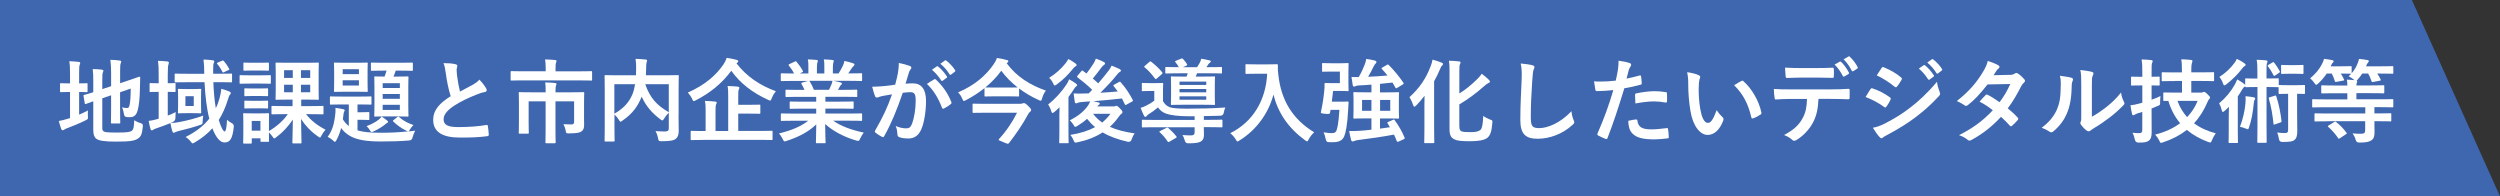 <?xml version="1.0" encoding="UTF-8"?><svg id="Layer_2" xmlns="http://www.w3.org/2000/svg" viewBox="0 0 680 53.42"><rect x="0" y="0" width="680" height="53.42" fill="#333333" stroke="none"/><defs><style>.cls-1{fill:#fff;}.cls-2{fill:#3f67af;}</style></defs><g id="_レイヤー_1"><g><polygon class="cls-2" points="680 53.42 0 53.42 0 0 656.03 0 680 53.42"/><g><path class="cls-1" d="m21.51,31.19c.8-.32,1.57-.7,2.42-1.15-.05.45-.05,1.02-.02,1.55.05.82.05.8-.65,1.15-1.55.77-3.32,1.5-4.97,2.12-.42.17-.72.3-.82.4-.1.1-.27.17-.42.17s-.27-.07-.38-.3c-.25-.65-.45-1.37-.67-2.22.8-.15,1.57-.32,2.47-.62l.58-.17v-7.1h-.2c-1.62,0-2.12.05-2.27.05-.25,0-.25-.03-.25-.27v-1.9c0-.25,0-.27.25-.27.15,0,.65.05,2.27.05h.2v-2.35c0-1.65-.03-2.67-.2-3.67.97.03,1.75.07,2.57.18.25.02.4.15.4.3,0,.18-.07.3-.15.5-.12.3-.15.92-.15,2.37v2.67c1.42,0,1.9-.05,2.05-.05.23,0,.25.02.25.27v1.9c0,.25-.02.27-.25.27-.15,0-.62-.05-2.05-.05v6.17Zm6.3,3.47c0,.65.12.95.48,1.12.35.2,1.12.27,3.6.27,2.7,0,3.52-.12,4.02-.52.4-.35.52-.85.6-2.82.5.3,1.07.6,1.8.8q.62.18.55.82c-.22,2.17-.52,2.85-1.35,3.37-.85.57-2.05.82-5.92.82-3.4,0-4.65-.3-5.27-.7-.6-.37-.95-1.12-.95-2.47v-7.8c-1.27.45-1.8.67-2,.72-.25.07-.27.05-.32-.2l-.33-1.95c-.05-.25-.02-.25.2-.32.2-.05.85-.2,2.45-.72v-2.75c.02-1.37-.02-2.55-.15-3.55.85.02,1.65.07,2.4.15.35.05.5.15.5.27,0,.2-.05.3-.15.52-.12.25-.15.8-.15,2.37v2.15l2.4-.8v-3.62c0-1.5-.05-2.27-.2-3.55.95.02,1.72.07,2.55.2.25.03.4.12.4.27,0,.18-.08.3-.15.5-.12.3-.15.92-.15,2.25v3.15l1.92-.65c2.35-.77,3.1-1.1,3.27-1.12.17-.02.27.05.27.25l-.08,3.2c-.05,2.52-.25,4.37-.6,5.65-.38,1.45-1.07,1.9-2.15,1.9-.3,0-.6,0-.92-.05q-.55-.05-.67-.82c-.08-.57-.27-1.3-.52-1.8.52.12.97.18,1.32.18.42,0,.6-.12.75-.92.18-.95.27-1.92.3-4.37l-2.9,1v4.35c0,2.5.05,3.72.05,3.87,0,.25-.02.27-.27.27h-2c-.25,0-.27-.03-.27-.27,0-.18.05-1.37.05-3.87v-3.52l-2.4.82v7.92Z"/><path class="cls-1" d="m45.63,31.44c.73-.27,1.45-.57,2.17-.95-.05.45-.08.97-.08,1.55q0,.82-.72,1.15c-.2.1-.4.2-.6.27,1-.03,1.7-.12,2.57-.3,1.82-.37,4.02-.87,6.32-1.72-.08.5-.15,1-.17,1.5,0,.82,0,.85-.75,1.07-1.77.62-3.8,1.15-5.7,1.6-.45.15-.75.22-.9.3-.2.1-.35.2-.52.2-.15,0-.27-.1-.37-.38-.2-.65-.38-1.37-.52-2.25-1.22.52-2.6,1-3.9,1.45-.42.15-.62.25-.75.35-.12.1-.27.18-.42.18-.12,0-.25-.07-.33-.32-.2-.65-.38-1.4-.52-2.25.8-.1,1.4-.22,2.17-.45l.55-.15v-7.3h-.05c-1.55,0-2.02.05-2.17.05-.23,0-.25-.02-.25-.27v-1.87c0-.27.02-.3.25-.3.17,0,.65.05,2.22.05v-2.3c0-1.77-.02-2.55-.18-3.8.92.02,1.7.07,2.57.17.22.03.38.15.38.28,0,.2-.05.32-.1.52-.12.3-.2.92-.2,2.77v2.35c1.27,0,1.7-.05,1.85-.05.25,0,.27.02.27.3v1.87c0,.25-.02.27-.27.27-.15,0-.57-.02-1.85-.05v6.45Zm12.4-9.07c.1,2.7.33,5.1.67,7.05.43-.85.75-1.75,1.02-2.72.2-.72.42-1.77.48-2.55.75.2,1.52.47,2.15.72.3.15.42.22.42.45,0,.17-.1.3-.25.47-.2.2-.27.52-.55,1.35-.67,2.15-1.47,3.92-2.47,5.5.7,2.3,1.32,3.12,1.55,3.12.4,0,.6-1.07.7-3.2.35.38.88.7,1.27.92q.65.32.57,1.02c-.35,3.35-1.07,4.25-2.55,4.25-1.02,0-2.22-1.07-3.27-3.85-1.27,1.42-2.82,2.65-4.72,3.8-.32.18-.5.3-.65.3s-.27-.15-.52-.47c-.42-.55-.92-1-1.42-1.27,2.8-1.37,4.92-3.02,6.47-5-.7-2.65-1.12-6.22-1.3-9.9h-4.45c-2.42,0-3.25.05-3.4.05-.25,0-.27-.02-.27-.3v-1.82c0-.25.03-.27.27-.27.15,0,.98.05,3.4.05h4.37v-.3c-.02-1.67-.05-2.37-.2-3.57.88.02,1.62.07,2.52.2.27.02.4.15.4.27,0,.17-.05.32-.12.5-.12.25-.17.52-.17,1.72v1.17h1.42c2.45,0,3.3-.05,3.45-.05.25,0,.27.02.27.27v1.82c0,.27-.03.3-.27.3-.15,0-1-.05-3.45-.05h-1.38Zm-5.5,1.85c1.35,0,1.75-.05,1.9-.05.27,0,.3.03.3.27,0,.15-.05.65-.05,1.92v2.25c0,1.3.05,1.8.05,1.95,0,.25-.03.27-.3.27-.15,0-.55-.05-1.9-.05h-1.95c-1.35,0-1.75.05-1.92.05-.25,0-.27-.02-.27-.27,0-.17.05-.65.05-1.95v-2.25c0-1.27-.05-1.77-.05-1.92,0-.25.02-.27.27-.27.17,0,.57.05,1.92.05h1.95Zm.17,1.95h-2.27v2.67h2.27v-2.67Zm7.72-9.65c.3-.1.3-.08.48.12.55.62,1.07,1.4,1.42,2.05.12.23.07.3-.27.42l-1.08.5c-.35.18-.37.15-.5-.12-.38-.75-.82-1.45-1.38-2.1-.17-.2-.12-.28.2-.4l1.12-.47Z"/><path class="cls-1" d="m70.73,20.49c1.92,0,2.52-.05,2.67-.05.25,0,.27.03.27.27v1.77c0,.27-.02.3-.27.3-.15,0-.75-.05-2.67-.05h-2.62c-1.92,0-2.52.05-2.67.05-.25,0-.27-.03-.27-.3v-1.77c0-.25.02-.27.27-.27.15,0,.75.05,2.67.05h2.62Zm9.07,18.52c-.25,0-.27-.02-.27-.27,0-.47.1-3.17.12-6.22-1.15,1.77-2.77,3.52-4.5,4.8-.27.22-.42.32-.55.32-.15,0-.25-.15-.5-.52-.3-.4-.65-.82-.95-1.12,0,1.65.02,2.17.02,2.3,0,.25-.02.27-.25.27h-1.8c-.25,0-.27-.02-.27-.27v-.67h-2.37v1.15c0,.25-.02.27-.27.27h-1.77c-.28,0-.3-.02-.3-.27,0-.17.05-.75.05-3.77v-1.6c0-1.57-.05-2.17-.05-2.35,0-.25.02-.27.3-.27.15,0,.67.05,2.27.05h1.92c1.6,0,2.12-.05,2.3-.05.23,0,.25.03.25.27,0,.15-.02.75-.02,1.92v2.67c2.1-1.25,3.85-2.77,5.12-4.6h-.82c-2.37,0-3.2.05-3.35.05-.25,0-.27-.02-.27-.27v-1.75c0-.25.02-.27.27-.27.15,0,.97.05,3.35.05h2.12v-1.77h-1.25c-2.2,0-2.92.05-3.1.05-.25,0-.28-.02-.28-.27,0-.15.05-.85.05-2.5v-4.55c0-1.65-.05-2.35-.05-2.5,0-.27.03-.3.28-.3.17,0,.9.05,3.1.05h5c2.2,0,2.95-.05,3.12-.05.25,0,.27.02.27.3,0,.15-.05.85-.05,2.5v4.55c0,1.65.05,2.37.05,2.5,0,.25-.02.27-.27.27-.18,0-.92-.05-3.12-.05h-1.4v1.77h2.42c2.4,0,3.22-.05,3.37-.05.25,0,.27.02.27.27v1.75c0,.25-.02.27-.27.27-.15,0-.97-.05-3.37-.05h-1.1c1.2,1.55,2.92,3.02,5.3,4.22-.42.45-.8,1.02-1.12,1.62-.2.38-.27.52-.42.52-.1,0-.25-.12-.55-.32-1.9-1.32-3.42-2.92-4.57-4.72.03,3.12.12,5.87.12,6.37,0,.25-.02.27-.27.27h-1.92Zm-9.2-21.94c1.6,0,2.1-.05,2.25-.05.27,0,.3.02.3.27v1.67c0,.25-.02.27-.3.27-.15,0-.65-.05-2.25-.05h-1.85c-1.62,0-2.12.05-2.27.05-.25,0-.27-.02-.27-.27v-1.67c0-.25.02-.27.27-.27.15,0,.65.05,2.27.05h1.85Zm-.08,7c1.5,0,1.95-.05,2.1-.05.27,0,.3.02.3.27v1.6c0,.25-.02.27-.3.27-.15,0-.6-.05-2.1-.05h-1.67c-1.52,0-1.97.05-2.12.05-.25,0-.27-.02-.27-.27v-1.6c0-.25.02-.27.27-.27.15,0,.6.05,2.12.05h1.67Zm0,3.35c1.5,0,1.95-.05,2.1-.05.27,0,.3.03.3.27v1.6c0,.25-.02.27-.3.27-.15,0-.6-.05-2.1-.05h-1.67c-1.52,0-1.97.05-2.12.05-.25,0-.27-.02-.27-.27v-1.6c0-.25.02-.27.27-.27.15,0,.6.05,2.12.05h1.67Zm-2.05,5.47v2.65h2.37v-2.65h-2.37Zm11.17-11.7v-2.1h-2.37v2.1h2.37Zm0,3.9v-2.05h-2.37v2.05h2.37Zm2.22-6v2.1h2.52v-2.1h-2.52Zm2.52,3.95h-2.52v2.05h2.52v-2.05Z"/><path class="cls-1" d="m108.01,31.89c.15-.12.22-.17.32-.17.08,0,.12.05.23.12,1.15,1.05,2.55,1.72,3.9,2.17-.3.27-.6.65-.88,1.1-.3.52-.35.57-.5.65.57-.05,1.22-.12,1.85-.22-.3.57-.52,1.12-.7,1.8q-.15.82-.95.87c-2.55.22-4.97.27-7.75.27-3.87,0-6.57-.45-8.42-1.55-1.1-.67-1.72-1.3-2.32-2.12-.3,1.15-.7,2.27-1.27,3.3-.2.32-.3.47-.42.47s-.25-.1-.5-.35c-.48-.45-1.07-.8-1.47-1.02,1.27-1.65,1.82-3.62,2.1-6.47.02-.4.05-.87.02-1.4.67.07,1.4.22,2.07.35.3.05.43.15.43.27,0,.18-.05.27-.15.45-.07.15-.12.3-.17.7l-.17,1.35c.47.72.95,1.32,1.62,1.82v-5.87h-1.87c-2.15,0-2.87.05-3.02.05-.22,0-.25-.03-.25-.27v-1.7c0-.25.03-.27.25-.27.15,0,.88.05,3.02.05h4.75c2.15,0,2.87-.05,3.02-.05.25,0,.27.02.27.27v1.7c0,.25-.02.27-.27.27-.15,0-.87-.05-3.02-.05h-.52v2.12h1.1c1.35,0,1.7-.05,1.85-.05.25,0,.27.03.27.27v1.62c0,.25-.02.27-.27.27-.15,0-.5-.05-1.85-.05h-1.1v2.87c1.47.45,3.42.65,6.25.65,2.57,0,5.02-.1,7.55-.38-.17-.02-.3-.07-.57-.2-1.38-.67-2.47-1.5-3.47-2.45-.2-.2-.15-.27.1-.47l.95-.75Zm-10.9-14.82c1.87,0,2.52-.05,2.67-.05.23,0,.25.02.25.27,0,.15-.05.75-.05,2.17v3.07c0,1.45.05,2.05.05,2.2,0,.25-.02.27-.25.27-.15,0-.8-.05-2.67-.05h-3.3c-1.87,0-2.52.05-2.7.05-.25,0-.27-.02-.27-.27,0-.18.05-.75.05-2.2v-3.07c0-1.42-.05-2.02-.05-2.17,0-.25.02-.27.27-.27.17,0,.82.05,2.7.05h3.3Zm.52,3.1v-1.35h-4.42v1.35h4.42Zm0,1.67h-4.42v1.42h4.42v-1.42Zm7.65,10.92c.18.15.27.23.27.38,0,.18-.12.25-.3.32s-.3.2-.52.4c-.82.65-1.82,1.27-3.05,1.85-.3.12-.45.2-.6.2-.18,0-.25-.15-.45-.45-.35-.55-.57-.8-.92-1.15,1.57-.6,2.45-1.12,3.3-1.77.27-.23.52-.47.8-.82.55.32,1.02.7,1.47,1.05Zm-1.07-13.55c-2.15,0-2.87.05-3.02.05-.27,0-.3-.03-.3-.25v-1.72c0-.25.02-.27.3-.27.15,0,.88.05,3.02.05h4.8c2.15,0,2.87-.05,3.02-.05.25,0,.27.02.27.27v1.72c0,.22-.02.25-.27.25-.15,0-.88-.05-3.02-.05h-1.37c-.2.62-.4,1.15-.62,1.62h1.12c1.9,0,2.52-.05,2.7-.05.25,0,.27.02.27.27,0,.15-.05.87-.05,2.62v5.15c0,1.72.05,2.47.05,2.62,0,.25-.02.27-.27.27-.18,0-.8-.05-2.7-.05h-3.4c-1.9,0-2.52.05-2.67.05-.25,0-.27-.02-.27-.27,0-.15.05-.9.05-2.62v-5.15c0-1.75-.05-2.47-.05-2.62,0-.25.02-.27.27-.27.15,0,.75.05,2.52.05.23-.52.38-1.02.55-1.62h-.92Zm-.12,4.72h4.67v-1.3h-4.67v1.3Zm4.67,2.95v-1.32h-4.67v1.32h4.67Zm0,1.62h-4.67v1.4h4.67v-1.4Z"/><path class="cls-1" d="m123.93,17.49c.3.07.45.2.45.4,0,.35-.18.7-.18,1.05,0,.5.08,1.1.12,1.67.23,1.75.48,3,.8,4.3,1.25-.68,2.15-1.15,3.55-1.9.72-.42,1.32-.85,1.72-1.35.8.82,1.45,1.7,1.82,2.35.1.15.17.35.17.52,0,.25-.15.45-.5.5-.75.12-1.6.43-2.4.75-2.15.87-4.15,1.8-5.87,2.92-2.17,1.42-2.95,2.6-2.95,3.77,0,1.47,1.1,2.1,3.97,2.1,3.15,0,5.7-.23,7.62-.57.27-.05.4,0,.45.3.12.68.2,1.57.25,2.32.02.28-.15.4-.45.43-2.27.3-4.27.37-7.45.37-4.72,0-7.22-1.55-7.22-4.8,0-2.77,1.82-4.6,4.75-6.45-.6-1.92-1.05-4.17-1.3-6.1-.18-1.32-.35-2.2-.65-2.9,1.2,0,2.35.07,3.27.3Z"/><path class="cls-1" d="m142.28,21.86c-2.22,0-2.97.05-3.12.05-.25,0-.27-.02-.27-.27v-2c0-.27.02-.3.27-.3.15,0,.9.05,3.12.05h6.15v-.87c0-1.07-.05-1.72-.17-2.35.9.03,1.82.05,2.72.15.23.03.4.1.4.23,0,.17-.07.3-.15.5-.07.23-.12.52-.12,1.45v.9h6.55c2.22,0,2.97-.05,3.12-.05.25,0,.27.02.27.3v2c0,.25-.02.27-.27.27-.15,0-.9-.05-3.12-.05h-15.37Zm16.57,9.7c0,.9.03,1.62.03,2.45,0,.72-.15,1.25-.6,1.65-.47.4-1.17.6-3.47.62-.77,0-.8,0-.92-.6-.12-.72-.38-1.45-.62-1.9.77.05,1.42.07,2.07.07s.82-.18.82-.82v-5.47h-5.07v7.45c0,2.37.05,3.55.05,3.7,0,.23-.03.25-.28.25h-2.2c-.27,0-.3-.02-.3-.25,0-.17.05-1.32.05-3.7v-7.45h-4.62v5.72c0,1.9.05,2.65.05,2.8,0,.25-.02.27-.27.27h-2.22c-.23,0-.25-.02-.25-.27,0-.15.05-.87.05-2.85v-5.2c0-1.75-.05-2.52-.05-2.7,0-.25.02-.27.25-.27.15,0,1.02.05,3.47.05h3.6v-.37c0-1.05-.02-1.67-.12-2.32.9.02,1.77.05,2.67.15.25.03.4.12.4.27s-.07.3-.15.48c-.07.22-.12.52-.12,1.37v.42h4.07c2.45,0,3.32-.05,3.47-.05.25,0,.27.02.27.27,0,.17-.05,1.07-.05,2.92v3.3Z"/><path class="cls-1" d="m184.56,31.34c0,2.17.07,3.5.05,4.35,0,.92-.25,1.65-.8,2.07-.55.43-1.42.65-3.87.65-.73,0-.8-.02-.95-.8s-.4-1.45-.7-1.95c1.05.07,2.15.12,2.62.1.77-.02,1-.22,1-.85v-4.25c-.5.47-.92,1.02-1.25,1.57-.22.35-.35.52-.5.52-.12,0-.27-.1-.55-.3-2.2-1.65-3.92-3.57-5.07-6.17l-.07.2c-1.05,2.45-2.32,4.35-5.12,6.3-.27.22-.42.32-.55.32-.15,0-.25-.15-.47-.5-.35-.55-.75-1.05-1.2-1.45v3.47c0,2.32.05,3.47.05,3.62,0,.22-.02.25-.3.25h-2.17c-.25,0-.27-.03-.27-.25,0-.18.05-1.35.05-3.92v-9.67c0-2.57-.05-3.77-.05-3.95,0-.25.03-.27.27-.27.18,0,1,.05,3.37.05h4.9c.03-.57.05-1.17.05-1.8,0-.9-.02-1.75-.15-2.67.87.02,1.85.1,2.75.18.25.02.38.15.38.3,0,.18-.07.32-.15.52-.07.25-.1.8-.12,1.82,0,.55-.02,1.1-.05,1.65h5.32c2.35,0,3.2-.05,3.35-.05.25,0,.27.03.27.27,0,.15-.05,1.5-.05,4.1v6.52Zm-17.45-.42c2.65-1.5,4.05-3.25,4.87-5.17.35-.82.6-1.8.77-2.85h-5.65v8.02Zm14.8-8.02h-6.4c1.32,3.85,3.27,5.82,6.4,7.62v-7.62Z"/><path class="cls-1" d="m200.33,17.24c2.8,3.62,6.4,6,10.7,7.57-.45.57-.82,1.15-1.12,1.92-.17.45-.25.62-.42.62-.12,0-.3-.07-.58-.2-4.25-1.95-7.55-4.47-10-7.9-2.67,3.6-5.92,6.1-9.6,8-.3.15-.47.25-.6.25-.17,0-.25-.17-.45-.6-.3-.65-.73-1.25-1.17-1.72,4.67-2.07,7.65-4.7,9.65-7.6.45-.65.7-1.17.92-1.85.97.12,1.97.38,2.7.55.27.07.45.2.45.4,0,.15-.1.27-.27.38l-.2.17Zm-9.07,20.82c-2.22,0-2.97.05-3.15.05-.22,0-.25-.03-.25-.25v-2c0-.25.03-.27.25-.27.18,0,.92.05,3.15.05h.67v-5.47c0-1.2-.02-2.02-.2-2.72.95.03,1.92.07,2.82.18.25.02.4.15.4.27,0,.23-.1.35-.18.52-.12.3-.15.8-.15,1.82v5.4h3.45v-9.52c0-1.17-.02-2.02-.17-2.72.92.02,1.95.07,2.8.17.25.03.4.15.4.27,0,.23-.08.38-.15.55-.15.3-.15.8-.15,1.8v2.32h2.52c2.27,0,3.07-.05,3.22-.05.25,0,.27.02.27.27v1.95c0,.25-.02.27-.27.27-.15,0-.95-.05-3.22-.05h-2.52v4.72h5.95c2.2,0,2.97-.05,3.12-.05.25,0,.27.02.27.27v2c0,.22-.02.25-.27.25-.15,0-.92-.05-3.12-.05h-15.5Z"/><path class="cls-1" d="m215.84,32.84c-2.25,0-3,.05-3.15.05-.27,0-.3-.02-.3-.27v-1.47c0-.27.02-.3.3-.3.15,0,.9.05,3.15.05h6.17v-1.35h-3.52c-2.42,0-3.3.05-3.45.05-.25,0-.25-.03-.25-.27v-1.42c0-.27,0-.3.25-.3.15,0,1.02.05,3.45.05h3.52v-1.32h-4.7c-2.4,0-3.2.05-3.35.05-.27,0-.3-.02-.3-.25v-1.47c0-.25.02-.27.3-.27.15,0,.95.05,3.35.05h1.52c-.27-.6-.52-1.1-.8-1.57-.12-.22-.15-.32.17-.42l1.62-.45h-4c-2.25,0-3,.05-3.15.05-.27,0-.3-.02-.3-.27v-1.55c0-.28.02-.3.3-.3.15,0,.9.05,3.15.05h.17c-.4-.8-.85-1.42-1.42-2.15-.15-.18-.1-.28.2-.43l1.45-.67c.25-.12.32-.1.47.1.6.72,1.22,1.57,1.67,2.42.12.22.12.25-.2.42l-.6.3h2.32v-1.65c0-.87,0-1.47-.15-2.17.77.02,1.75.07,2.42.15.2.02.3.1.3.22,0,.15-.05.27-.1.43-.08.17-.15.55-.15,1.37v1.65h2.02v-1.62c0-.9,0-1.5-.15-2.2.75.02,1.72.07,2.4.17.22.02.32.1.32.23s-.05.27-.1.4c-.07.17-.15.55-.15,1.37v1.65h1.55c.45-.7.8-1.32,1.15-2.05.18-.38.33-.75.43-1.35.87.17,1.75.42,2.42.65.22.07.32.2.32.32,0,.2-.1.3-.25.43-.17.15-.3.3-.42.47-.32.52-.67,1.02-1.02,1.52h.35c2.25,0,3-.05,3.15-.05.25,0,.27.02.27.3v1.55c0,.25-.02.27-.27.27-.15,0-.9-.05-3.15-.05h-4.37c.65.12,1.23.25,1.97.45.2.05.33.15.33.3,0,.18-.12.3-.27.38-.12.07-.25.35-.35.52l-.45.8h1.62c2.4,0,3.2-.05,3.35-.05.25,0,.27.03.27.27v1.47c0,.22-.02.25-.27.25-.15,0-.95-.05-3.35-.05h-5.05v1.32h3.97c2.45,0,3.3-.05,3.45-.05.25,0,.27.02.27.3v1.42c0,.25-.03.27-.27.27-.15,0-1-.05-3.45-.05h-3.97v1.35h6.57c2.25,0,3-.05,3.15-.05.25,0,.27.03.27.3v1.47c0,.25-.02.27-.27.27-.15,0-.9-.05-3.15-.05h-4.45c2.1,1.47,4.72,2.45,8.32,3.25-.32.4-.67.92-.97,1.6-.2.47-.3.65-.55.65-.12,0-.3-.05-.58-.12-3.37-.97-6.35-2.62-8.4-4.47,0,2.97.12,4.52.12,4.95,0,.25-.02.27-.27.27h-2.12c-.22,0-.25-.02-.25-.27,0-.42.08-1.87.1-4.85-2.1,2-4.7,3.4-8.02,4.47-.27.1-.45.15-.57.15-.23,0-.33-.18-.55-.65-.33-.65-.67-1.17-1-1.5,3.32-.82,5.87-1.85,7.97-3.47h-4.05Zm9.65-8.42c.23-.42.42-.85.67-1.45.12-.27.17-.52.27-1h-6.37c.08.03.12.1.2.2.38.62.77,1.37,1.12,2.25h4.1Z"/><path class="cls-1" d="m244.23,19.89c.12-.75.25-1.72.25-2.77,1.3.28,2,.45,3,.82.25.07.4.27.4.5,0,.12-.05.25-.17.38-.25.32-.38.6-.5.95-.32,1.02-.57,1.95-.9,3,.67-.07,1.42-.1,2-.1,2.32,0,3.57,1.62,3.57,4.82,0,2.7-.5,6.02-1.35,7.82-.72,1.6-1.92,2.35-3.37,2.35-1.2,0-2.05-.12-2.6-.38-.3-.12-.45-.32-.45-.7-.08-.8-.12-1.5-.48-2.32,1.12.52,2.1.65,2.87.65.82,0,1.2-.3,1.6-1.32.52-1.4.97-3.77.97-6.22,0-1.75-.32-2.3-1.42-2.3-.6,0-1.38.07-2.1.17-1.65,4.8-3.07,8.25-5.02,11.75-.15.32-.35.37-.65.22-.45-.22-1.42-.82-1.72-1.1-.12-.12-.2-.23-.2-.38,0-.07.02-.18.1-.27,2-3.47,3.3-6.12,4.57-9.8-.98.15-1.77.3-2.45.42-.65.12-1.05.27-1.37.4-.35.12-.65.07-.8-.32-.23-.57-.5-1.47-.77-2.57,1.1,0,2.2-.08,3.3-.18,1.05-.1,1.97-.22,2.95-.38.4-1.42.57-2.3.75-3.15Zm9.9,1.67c.17-.1.3-.05.48.12,1.7,1.6,3.22,3.67,4.15,6.07.1.23.07.35-.1.5-.42.4-1.37,1-1.87,1.25-.25.12-.5.1-.57-.2-1-2.62-2.3-4.77-4.1-6.47.62-.42,1.35-.92,2.02-1.27Zm.67-3.5c.12-.1.23-.07.38.05.77.6,1.67,1.6,2.37,2.67.1.15.1.27-.08.4l-1.05.77c-.17.12-.3.1-.42-.07-.75-1.15-1.55-2.1-2.52-2.9l1.32-.92Zm2.22-1.62c.15-.1.23-.07.38.05.92.7,1.82,1.7,2.37,2.57.1.15.12.3-.07.45l-1,.77c-.2.15-.32.07-.42-.07-.67-1.07-1.47-2.02-2.5-2.87l1.25-.9Z"/><path class="cls-1" d="m273.81,17.19c2.75,3.75,6.5,6,10.67,7.45-.45.55-.85,1.4-1.02,2.1-.12.47-.2.65-.42.65-.12,0-.32-.07-.6-.23-1.9-.85-3.67-1.9-5.25-3.1v1.92c0,.25-.02.27-.27.27-.15,0-.75-.05-2.7-.05h-3.47c-1.92,0-2.52.05-2.67.05-.27,0-.3-.03-.3-.27v-2c-1.55,1.22-3.22,2.3-5.02,3.25-.27.15-.45.23-.58.23-.17,0-.27-.18-.45-.6-.27-.67-.65-1.3-1.15-1.72,4.55-1.95,7.57-4.6,9.65-7.6.42-.62.75-1.17.92-1.77.97.15,1.92.32,2.67.55.3.05.45.15.45.35,0,.15-.07.27-.25.37l-.2.15Zm-5.6,13.47c-2.42,0-3.25.05-3.4.05-.25,0-.27-.02-.27-.3v-1.95c0-.25.02-.27.27-.27.15,0,.98.05,3.4.05h9c.43,0,.7-.02.88-.1.15-.05.27-.1.38-.1.25,0,.47.08,1.12.7.82.8.88,1,.88,1.15,0,.25-.08.35-.33.55-.27.23-.47.55-.82,1.2-.92,1.77-2.95,4.82-4.87,7.27-.1.12-.18.2-.3.2-.2,0-.52-.15-1.25-.45-.95-.38-1.27-.5-1.27-.67,0-.05.05-.12.15-.23,1.92-2.05,3.77-4.85,4.85-7.1h-8.4Zm-.15-6.87c.15,0,.75.02,2.67.02h3.47c1.7,0,2.35-.02,2.6-.02-1.72-1.35-3.22-2.87-4.45-4.55-1.25,1.72-2.72,3.22-4.35,4.55h.05Z"/><path class="cls-1" d="m288.14,31.94c0-.77.02-1.85.05-2.77-.45.45-.9.87-1.35,1.25-.27.2-.45.32-.57.32s-.23-.15-.33-.5c-.2-.7-.55-1.42-.85-1.8,1.95-1.55,3.8-3.6,5.05-5.55.25-.37.5-.85.65-1.32.67.35,1.3.75,1.85,1.15.23.18.33.28.33.45,0,.12-.05.2-.18.27-.2.12-.35.3-.55.6-.5.8-1.05,1.6-1.62,2.35v9.22c0,2,.05,2.95.05,3.07,0,.25-.02.27-.27.27h-2.05c-.23,0-.25-.02-.25-.27,0-.15.05-1.07.05-3.07v-3.67Zm4.35-14.7c.23.15.35.27.35.45s-.15.27-.4.43c-.18.1-.4.3-.67.67-1.15,1.42-2.52,2.85-4.3,4.15-.27.2-.45.3-.57.3-.17,0-.3-.17-.47-.6-.27-.6-.7-1.15-1.07-1.47,1.75-1.05,3.27-2.45,4.47-3.95.35-.45.55-.77.73-1.15.72.3,1.32.72,1.95,1.17Zm11.85,5.1c.27-.18.33-.15.48.02,1.4,1.55,2.42,3.17,3.27,4.8.12.25.08.32-.17.47l-1.5.82c-.3.17-.35.17-.48-.1-.25-.52-.5-1.05-.77-1.57-2.5.3-5.37.55-7.82.75.52.1.95.2,1.37.3.27.07.42.18.42.35,0,.15-.1.27-.3.37-.1.05-.25.2-.4.4h4.35c.25,0,.4-.02.52-.07.1-.05.23-.1.35-.1.2,0,.38.12,1,.72.55.57.65.77.65,1,0,.2-.07.32-.27.45-.2.1-.4.32-.75.82-.73,1.02-1.52,1.92-2.4,2.72,1.82.85,4.05,1.4,6.75,1.8-.35.43-.65,1.05-.85,1.67q-.25.75-1.02.6c-2.65-.6-4.92-1.4-6.85-2.55-1.9,1.22-4.12,2.12-6.85,2.7-.75.15-.77.15-1.07-.57-.22-.55-.5-1-.87-1.45,2.67-.42,4.9-1.12,6.75-2.12-.8-.65-1.52-1.4-2.2-2.25-.8.72-1.7,1.37-2.62,1.92-.3.17-.45.27-.57.27-.17,0-.27-.18-.5-.57-.27-.45-.62-.85-1-1.2,2.25-1.17,3.65-2.3,4.75-3.75.25-.3.58-.85.8-1.42-.72.07-1.4.12-2,.15-.62.05-1.12.12-1.35.22-.17.07-.32.18-.47.18-.23,0-.33-.2-.38-.45-.12-.72-.23-1.5-.3-2.27.65.05,1.37.07,1.97.05.7,0,1.4-.03,2.12-.05l.95-.97c-1.35-1.3-2.57-2.32-3.97-3.37-.1-.07-.15-.15-.15-.23s.05-.15.17-.3l1-1.17c.2-.25.25-.22.45-.07.3.25.62.47.95.7.57-.75,1.2-1.6,1.9-2.7.25-.4.45-.82.65-1.35.72.25,1.57.6,2.17.92.23.12.33.25.33.42,0,.15-.12.3-.3.4-.2.1-.4.27-.72.72-.77,1.02-1.52,2.02-2.32,2.97.52.42,1.02.85,1.47,1.3,1.02-1.17,1.95-2.3,2.8-3.42.3-.38.65-.9.85-1.4.82.32,1.57.65,2.15.92.27.15.38.25.38.42s-.12.32-.32.4c-.23.1-.43.32-.88.87-1.17,1.5-2.72,3.12-4.37,4.77,1.6-.1,3.17-.2,4.72-.35-.35-.48-.73-.95-1.1-1.42-.17-.2-.12-.3.15-.45l1.27-.7Zm-7.02,8.62c.7.92,1.52,1.7,2.47,2.37.85-.7,1.6-1.47,2.25-2.37h-4.72Z"/><path class="cls-1" d="m327.43,34.61c0,.75.05,1.37.05,2.1,0,.95-.33,1.5-.92,1.82-.55.27-1.27.45-3.32.45q-.75,0-.92-.6c-.2-.7-.45-1.3-.7-1.65.9.07,1.77.1,2.27.1.72,0,1.05-.22,1.05-.8v-1.42h-10.95c-2.25,0-3,.05-3.15.05-.23,0-.25-.03-.25-.27v-1.52c0-.27.02-.3.25-.3.15,0,.9.05,3.15.05h10.95v-1h-1.75c-2.65,0-4.77-.3-5.85-.65-1.1-.37-1.75-.92-2.37-1.75-.75.65-1.65,1.3-2.57,1.87-.23.15-.38.3-.5.47-.1.15-.2.23-.35.23s-.25-.07-.38-.3c-.32-.67-.57-1.27-.92-2.15.52-.15,1.05-.38,1.42-.55.77-.38,1.62-.88,2.3-1.42v-2.62h-1.32c-1.32,0-1.65.05-1.82.05-.23,0-.25-.03-.25-.27v-1.7c0-.25.02-.27.25-.27.17,0,.5.05,1.82.05h1.62c1.32,0,1.67-.05,1.82-.05.28,0,.3.02.3.27,0,.15-.05.62-.05,1.72v2.97c.48.82.95,1.32,1.9,1.67.75.25,2.22.37,4.6.37,3.52,0,7.02-.07,10.45-.32-.2.43-.35.97-.42,1.42q-.15.8-.95.82c-1.55.05-3.05.07-4.47.1v1.02h1.62c2.25,0,3.02-.05,3.17-.05.25,0,.27.03.27.3v1.52c0,.25-.03.27-.27.27-.15,0-.92-.05-3.17-.05h-1.62Zm-14.82-17.75c.2-.18.3-.23.5-.07,1.02.77,2.07,1.75,2.97,2.82.08.1.12.18.12.25,0,.1-.05.17-.17.3l-1.35,1.17c-.15.12-.25.2-.33.2-.05,0-.12-.07-.2-.18-.92-1.22-1.82-2.22-2.77-3-.1-.07-.17-.15-.17-.2,0-.07.07-.15.23-.27l1.17-1.02Zm4.62,17.95c.3-.15.35-.15.57.02.77.67,1.52,1.42,2.17,2.27.15.2.12.28-.15.43l-1.72,1c-.27.15-.35.17-.5-.05-.57-.85-1.32-1.77-2.1-2.45-.1-.1-.15-.15-.15-.2,0-.07.08-.15.25-.22l1.62-.8Zm3.4-14.87c-2.42,0-3.25.05-3.4.05-.25,0-.27,0-.27-.25v-1.25c0-.25.02-.27.27-.27.15,0,.97.05,3.4.05-.2-.43-.52-.9-.92-1.37-.18-.22-.08-.27.22-.4l1.35-.55c.25-.1.33-.07.52.12.4.42.75.85,1.05,1.35.12.22.1.32-.17.45l-.92.4h3.85c.25-.38.47-.72.67-1.1.2-.35.35-.72.45-1.2.83.12,1.62.3,2.27.45.2.05.33.12.33.25,0,.17-.12.3-.27.4-.18.12-.33.32-.45.5l-.47.7h.52c2.45,0,3.3-.05,3.45-.05.25,0,.27.02.27.27v1.22c0,.25-.02.27-.27.27-.15,0-1-.05-3.45-.05h-3.05c-.12.35-.25.65-.38.9h1.85c2.2,0,2.97-.05,3.15-.05.22,0,.25.02.25.27,0,.15-.05.7-.05,2.07v3.05c0,1.37.05,1.95.05,2.1,0,.25-.02.27-.25.27-.18,0-.95-.05-3.15-.05h-5.17c-2.2,0-2.97.05-3.15.05-.25,0-.28-.02-.28-.27,0-.17.05-.72.05-2.1v-3.05c0-1.37-.05-1.92-.05-2.07,0-.25.03-.27.28-.27.17,0,.95.05,3.15.05h.82c.12-.3.25-.57.33-.9h-2.42Zm.2,2.25v.92h7.27v-.92h-7.27Zm7.27,2.92v-.9h-7.27v.9h7.27Zm0,1.1h-7.27v.92h7.27v-.92Z"/><path class="cls-1" d="m344.76,17.51c1.8,0,2.35-.05,2.5-.05.22,0,.32.05.32.3-.05.9,0,1.57.15,2.77.77,6.75,3.85,11.9,9.72,15.45-.45.42-1.02,1.05-1.47,1.9-.2.4-.3.57-.45.57-.12,0-.3-.12-.58-.32-4.55-3.35-7.32-7.42-8.57-12.4-1.35,5.12-4.67,9.65-9.2,12.45-.3.17-.45.3-.57.3-.18,0-.27-.2-.52-.6-.4-.67-.98-1.27-1.47-1.65,6.2-3.05,9.72-9.02,10.05-16.17h-3.1c-1.8,0-2.35.05-2.5.05-.27,0-.3-.03-.3-.28v-2.1c0-.25.02-.27.3-.27.15,0,.7.05,2.5.05h3.2Z"/><path class="cls-1" d="m364.91,27.66c1.15,0,1.45-.05,1.6-.05.25,0,.33.07.3.32-.05.5-.07,1.2-.1,1.75-.23,4.35-.67,6.37-1.07,7.35-.45,1.12-1.32,1.65-3.17,1.65-.33,0-.75,0-1.2-.02q-.52-.05-.67-.82c-.12-.7-.38-1.45-.58-1.85.98.15,1.57.22,2.2.22.45,0,.87-.07,1.12-.38.35-.45.75-2.07.98-5.95h-2.4l-.18.92q-.07.3-1.37.15c-1.15-.15-1.15-.17-1.07-.52.45-2.1.75-4.02.9-5.77.07-.62.1-1.15.07-1.77,0-.25.08-.32.33-.32.15,0,.72.05,1.65.05h2.2v-3.15h-2.4c-1.55,0-2,.05-2.15.05-.27,0-.3-.02-.3-.27v-1.8c0-.27.02-.3.3-.3.15,0,.6.05,2.15.05h2.75c1.15,0,1.57-.05,1.72-.05.27,0,.3.02.3.3,0,.15-.05.8-.05,2.25v2.57c0,1.42.05,2.1.05,2.25,0,.25-.02.27-.3.27-.15,0-.57-.05-1.72-.05h-2.2c-.1,1.05-.23,2.02-.35,2.92h2.67Zm12.52,5.87c-.12-.2-.07-.27.23-.4l1.27-.55c.27-.12.33-.07.45.15.97,1.3,1.97,3.02,2.67,4.7.07.23.05.3-.23.43l-1.42.65c-.3.1-.4.07-.5-.18-.23-.57-.45-1.15-.73-1.72-3.22.6-6.7,1.1-9.75,1.47-.42.05-.85.18-1.05.27-.17.07-.3.12-.45.12-.2,0-.35-.12-.42-.4-.23-.77-.38-1.62-.52-2.45,1,.05,1.8.03,2.9-.05.9-.05,2-.15,3.15-.3v-3.07h-1.45c-2.22,0-3.02.05-3.2.05-.25,0-.27-.03-.27-.27,0-.18.05-.7.05-2v-2.65c0-1.3-.05-1.82-.05-2,0-.25.02-.27.27-.27.18,0,.98.05,3.2.05h1.45v-2.1c-1.2.1-2.35.18-3.42.22-.45.03-.72.1-.92.2-.12.07-.22.12-.4.12-.15,0-.27-.1-.35-.4-.12-.67-.25-1.5-.33-2.22.65.05,1.35.02,1.97.02.67-1.15,1.25-2.42,1.55-3.22.22-.57.38-1,.47-1.7.95.12,1.7.25,2.42.45.22.07.37.2.37.38s-.1.32-.25.45c-.15.12-.28.3-.48.7-.4.82-.97,1.92-1.52,2.87,1.85-.07,3.7-.22,5.25-.35-.48-.62-1-1.22-1.52-1.77-.17-.17-.15-.25.12-.4l1.25-.72c.25-.15.32-.15.5.03,1.38,1.37,2.9,3.22,3.97,4.8.12.22.15.3-.15.5l-1.5.9c-.15.1-.25.15-.3.15-.1,0-.15-.07-.23-.22-.25-.45-.5-.9-.77-1.35-1.02.12-2.17.25-3.4.35v2.32h1.7c2.25,0,3.05-.05,3.2-.05.25,0,.28.02.28.27,0,.15-.05.7-.05,2v2.65c0,1.3.05,1.85.05,2,0,.25-.03.27-.28.27-.15,0-.95-.05-3.2-.05h-1.7v2.77l2.7-.38-.65-1.07Zm-4.4-3.4v-2.95h-2.55v2.95h2.55Zm5.12-2.95h-2.77v2.95h2.77v-2.95Z"/><path class="cls-1" d="m387.43,29.24c0-.95.03-2.1.05-3.2-.75.97-1.5,1.87-2.22,2.6-.25.23-.4.38-.55.38s-.25-.18-.38-.55c-.2-.67-.6-1.47-.95-2.05,2.65-2.37,4.52-5.07,5.77-8.45.23-.57.4-1.17.5-1.75.97.25,1.62.47,2.42.8.33.12.42.2.42.38s-.07.3-.22.42c-.2.15-.35.42-.62,1.07-.45,1.07-.97,2.17-1.57,3.22v12.77c0,2.42.05,3.65.05,3.8,0,.23-.03.25-.27.25h-2.17c-.27,0-.3-.02-.3-.25,0-.17.05-1.37.05-3.8v-5.65Zm9.52,5.1c0,.9.15,1.22.7,1.42.45.15,1.1.18,2.47.18,1.27,0,2.02-.15,2.57-.62.42-.35.65-1.42.75-3.8.52.4,1.25.77,1.92,1.02.62.22.6.22.55.87-.17,2.45-.6,3.52-1.45,4.15-.82.57-2.32.85-4.52.85-2.35,0-3.55-.1-4.35-.5-.83-.4-1.32-1.05-1.32-2.72v-15.77c0-1.4-.03-2.12-.15-2.9,1,.02,1.8.07,2.67.17.32.02.47.12.47.32s-.07.32-.15.47c-.12.23-.17.62-.17,1.7v6.25c1.6-1,3.07-2.17,4.62-3.67.5-.45,1.08-1.1,1.47-1.7.68.5,1.4,1.12,1.95,1.65.2.2.27.32.27.5s-.17.32-.42.4c-.27.1-.75.45-1.3.95-1.85,1.65-4.05,3.32-6.6,4.85v5.92Z"/><path class="cls-1" d="m416.76,17.74c.42.1.6.22.6.47,0,.27-.15.57-.25.82-.12.35-.23,1.12-.35,3.05-.25,3.85-.38,6.4-.38,9.67,0,2.52.3,3.1,2.3,3.1,2.22,0,5.7-1.35,8.75-4.6.1.95.32,1.77.57,2.37.12.28.2.45.2.6,0,.23-.1.43-.5.77-2.7,2.47-6.22,3.75-9.47,3.75s-4.7-1.27-4.7-5.1c0-4.2.23-7.8.35-10.8.05-1.47.12-3.07-.25-4.57,1.15.12,2.35.25,3.12.45Z"/><path class="cls-1" d="m445.98,20.54c.27-.07.38.05.4.25.07.55.15,1.27.17,1.8.02.32-.05.4-.38.47-1.55.42-2.82.7-4.35.95-1.7,5.55-2.97,9.37-4.57,13.52-.12.35-.28.32-.55.25-.25-.1-1.47-.62-2-.92-.2-.12-.27-.32-.2-.5,1.9-4.37,3.1-7.67,4.32-11.85-1.45.15-3.2.27-4.37.27-.37,0-.47-.08-.52-.4-.1-.52-.23-1.37-.35-2.27.52.07.82.07,1.85.07,1.25,0,2.6-.07,4.05-.25.25-1,.45-2.1.62-3.12.1-.75.15-1.5.15-2.3,1.32.2,2.35.37,3.15.7.2.07.27.25.27.4,0,.1,0,.22-.12.4-.2.35-.4.6-.52,1-.25.9-.42,1.75-.6,2.37.98-.18,2.32-.5,3.55-.85Zm-.97,11.95c.25,0,.35.1.37.35.2,1.82,1.42,2.35,3.82,2.35,1.4,0,3.2-.23,4.2-.35.2-.02.27.03.3.23.1.65.2,1.5.2,2.17.03.3,0,.38-.4.4-.85.12-2.47.27-3.4.27-3.27,0-4.97-.45-6.1-1.62-.8-.8-1.07-1.97-1.12-3.42.77-.2,1.8-.38,2.12-.38Zm-.27-6.62c0-.35.07-.43.45-.5,1.57-.32,3.42-.57,4.87-.57.97,0,2.05.1,2.92.25.35.05.43.07.43.38.05.62.05,1.32.02,2,0,.42-.12.52-.48.45-.87-.18-2.02-.3-3.1-.3-1.5,0-3.4.25-5.02.57-.05-.87-.1-1.77-.1-2.27Z"/><path class="cls-1" d="m462.06,20.46c.22.1.4.27.4.45,0,.15-.08.4-.2.7-.1.3-.22,1.37-.22,2.45,0,1.6.05,3.4.45,5.7.35,1.97,1,3.67,2.05,3.67.8,0,1.42-.87,2.4-3.47.55.87,1.1,1.45,1.6,1.92.3.27.3.57.18.92-.95,2.55-2.5,3.9-4.25,3.9-1.95,0-4-2.3-4.67-6.52-.4-2.37-.6-4.97-.6-7.27,0-1.37-.05-2.12-.3-3.27,1.2.15,2.42.45,3.17.82Zm11.6,1.57c.1-.05.2-.1.27-.1.1,0,.17.05.27.15,2.27,1.97,4.27,5.42,4.9,8.55.07.32-.08.43-.27.55-.65.42-1.27.77-1.95,1-.3.1-.48.02-.52-.28-.85-3.57-2.12-6.17-4.67-8.72.95-.6,1.57-.95,1.97-1.15Z"/><path class="cls-1" d="m494.63,26.91c-.15,2.8-.5,4.47-1.47,6.37-1,1.95-2.8,3.77-4.4,4.72-.27.18-.52.3-.75.3-.18,0-.35-.07-.52-.25-.5-.5-1.35-1-2.22-1.32,2.45-1.32,3.92-2.55,4.97-4.45.92-1.65,1.17-3,1.27-5.37h-4.75c-1.25,0-2.47.07-3.75.15-.23.02-.3-.15-.32-.47-.12-.7-.2-1.65-.2-2.4,1.4.12,2.8.12,4.25.12h11.22c1.95,0,3.4-.05,4.87-.15.25,0,.27.15.27.5.02.32.02,1.6,0,1.92,0,.32-.15.42-.38.42-1.3-.05-3.02-.1-4.75-.1h-3.35Zm-4.95-5.8c-1.15,0-2.15.05-3.55.1-.33,0-.4-.12-.43-.42-.07-.6-.1-1.5-.17-2.4,1.75.1,3.02.12,4.15.12h4.6c1.4,0,2.97-.03,4.22-.1.25,0,.3.15.3.47.05.6.05,1.22,0,1.82,0,.35-.05.48-.33.48-1.35-.05-2.82-.08-4.2-.08h-4.6Zm10.75-4.35c.12-.07.23-.05.35.07.73.67,1.52,1.77,2.12,2.9.08.15.08.27-.12.4l-1.12.67c-.17.1-.3.05-.4-.12-.65-1.22-1.35-2.25-2.25-3.12l1.42-.8Zm2.37-1.4c.15-.1.22-.05.35.07.85.8,1.65,1.87,2.12,2.8.08.15.1.3-.12.45l-1.05.67c-.22.12-.35.03-.42-.12-.57-1.12-1.27-2.15-2.22-3.1l1.35-.77Z"/><path class="cls-1" d="m508.76,24.26c.12-.18.25-.3.48-.25,1.87.62,3.37,1.42,4.8,2.45.17.12.27.22.27.37,0,.08-.05.18-.1.27-.27.68-.7,1.32-1.1,1.9-.12.15-.23.25-.32.25s-.18-.05-.3-.15c-1.6-1.17-3.22-2-5.05-2.72.62-1,1.02-1.72,1.32-2.12Zm4.05,9.27c2.37-1.25,4.42-2.42,6.85-4.32,2-1.52,4.67-3.92,7.2-6.97.15,1.1.35,1.72.73,2.8.07.18.12.32.12.47,0,.2-.08.38-.27.57-2.32,2.5-3.9,3.87-6.35,5.77-2.17,1.65-4.5,3.07-7.47,4.7-.6.32-1.2.6-1.45.85-.15.15-.27.2-.4.2-.17,0-.35-.1-.5-.3-.52-.52-1.2-1.5-1.85-2.55,1.05-.2,1.92-.47,3.4-1.22Zm-1.02-15.02c.17-.3.33-.35.62-.2,1.6.65,3.32,1.57,4.7,2.77.15.1.2.23.2.32s-.03.2-.1.32c-.35.62-.85,1.42-1.27,1.87-.07.12-.17.15-.25.15-.12,0-.25-.07-.37-.17-1.3-1.07-3.25-2.35-4.85-3.07.42-.65.9-1.35,1.32-2Zm11.45-.77c.12-.1.23-.07.38.05.77.6,1.67,1.6,2.37,2.67.1.15.1.27-.08.4l-1.05.77c-.17.12-.3.1-.42-.07-.75-1.15-1.55-2.1-2.52-2.9l1.32-.92Zm2.22-1.62c.15-.1.22-.08.38.05.92.7,1.82,1.7,2.37,2.57.1.15.12.3-.07.45l-1,.77c-.2.15-.32.07-.42-.07-.67-1.07-1.47-2.02-2.5-2.87l1.25-.9Z"/><path class="cls-1" d="m546.66,20.39c.72-.03,1.05-.18,1.37-.38.18-.12.3-.18.42-.18s.28.07.45.2c.55.32,1.25,1,1.7,1.52.15.15.2.3.2.45s-.07.3-.27.47c-.25.22-.5.47-.75.95-1.07,2.12-2.25,4.17-3.67,6.05,1.02.82,1.97,1.7,2.7,2.52.1.1.15.22.15.35,0,.1-.05.23-.15.32-.35.42-1.12,1.22-1.55,1.57-.1.07-.2.12-.3.12-.07,0-.17-.05-.27-.15-.6-.7-1.6-1.7-2.42-2.42-2.55,2.75-5.12,4.7-7.97,6.25-.22.12-.42.22-.62.22-.15,0-.3-.07-.47-.22-.8-.65-1.5-.97-2.37-1.27,3.87-1.97,6.37-3.77,9.2-6.77-.95-.77-2.07-1.55-3.6-2.35.55-.6,1.07-1.25,1.65-1.77.1-.1.2-.17.32-.17.07,0,.15.05.25.1.9.42,2,1.15,3.22,2,1.2-1.55,2.12-3.17,2.92-4.95l-6.2.12c-2.05,2.62-3.67,4.35-5.35,5.62-.17.12-.32.22-.5.22-.12,0-.27-.05-.4-.17-.62-.45-1.27-.8-2.1-1.15,3.5-2.77,5.37-5.07,7.07-7.85.8-1.35,1.12-2.02,1.35-3.07.85.3,2.15.72,2.92,1.22.2.1.27.25.27.4,0,.18-.12.38-.3.5-.23.15-.4.35-.52.52-.2.35-.35.6-.77,1.25l4.4-.1Z"/><path class="cls-1" d="m563.46,21.16c.42.12.48.43.33.77-.27.55-.3,1.1-.3,1.7-.05,3.12-.52,5.5-1.35,7.35-.65,1.52-1.75,3.15-3.55,4.7-.25.2-.45.32-.65.32-.15,0-.3-.07-.48-.2-.62-.42-1.22-.72-2.12-1.05,1.95-1.47,3.27-3,4.15-4.97.7-1.7,1.02-3.07,1.05-7.07,0-.95-.05-1.35-.25-2.1,1.42.18,2.57.35,3.17.55Zm5.55,10.57c1.22-.65,2.37-1.42,3.55-2.32,1.5-1.15,2.97-2.47,4.37-4.25.1.87.35,1.7.77,2.52.08.18.15.3.15.43,0,.17-.1.35-.38.62-1.25,1.27-2.4,2.3-3.7,3.27-1.3,1-2.7,1.97-4.45,3-.45.3-.5.35-.72.52-.15.12-.33.2-.5.2-.15,0-.32-.07-.52-.2-.55-.38-1.12-1.02-1.5-1.52-.15-.22-.23-.38-.23-.52,0-.12.02-.22.1-.38.17-.32.15-.62.15-1.9v-7.82c0-2.17,0-3.2-.25-4.35,1,.12,2.37.3,3.12.52.32.07.45.23.45.43,0,.15-.07.37-.2.62-.23.47-.23.97-.23,2.77v8.35Z"/><path class="cls-1" d="m585.23,30.81c0,1.77.02,3.82.02,5.07s-.15,1.9-.8,2.4c-.55.4-1.12.5-2.8.5q-.77,0-.95-.75c-.17-.82-.42-1.5-.67-1.92.67.1,1.32.1,1.9.1s.77-.27.77-.95v-4.82l-1.25.38c-.45.15-.65.27-.8.38-.12.07-.3.15-.42.15-.15,0-.25-.07-.3-.3-.17-.67-.32-1.55-.45-2.42.8-.07,1.52-.22,2.35-.45l.88-.25v-4.7h-.42c-1.7,0-2.22.05-2.35.05-.27,0-.3-.03-.3-.27v-1.87c0-.27.02-.3.3-.3.12,0,.65.05,2.35.05h.42v-1.2c0-1.6-.02-2.4-.2-3.52.95.02,1.8.07,2.62.17.25.03.4.12.4.25,0,.2-.08.35-.15.52-.15.3-.15.82-.15,2.52v1.25c1.32,0,1.8-.05,1.95-.05.23,0,.25.02.25.3v1.87c0,.25-.02.27-.25.27-.15,0-.62-.03-1.95-.05v3.9c.82-.27,1.65-.62,2.42-1-.05.45-.1,1.05-.1,1.65.02.82,0,.77-.7,1.07l-1.62.67v1.3Zm6.4-8.77c-2.37,0-3.2.05-3.37.05-.25,0-.28-.02-.28-.27v-1.87c0-.27.03-.3.28-.3.17,0,1,.05,3.37.05h1.85v-.52c0-1.37-.03-2.22-.18-3.05.92.02,1.82.07,2.67.17.25.02.38.15.38.27,0,.23-.1.4-.17.62-.1.3-.15.92-.15,1.92v.57h2.57c2.37,0,3.2-.05,3.35-.05.28,0,.28.03.28.3v1.87c0,.25,0,.27-.28.27-.15,0-.97-.05-3.35-.05h-2.57v3.17h2.62c.22,0,.4-.02.5-.1.12-.05.23-.1.35-.1.17,0,.4.1.92.62.6.57.7.75.7.92s-.07.3-.22.45c-.22.18-.3.4-.57,1-.92,2.12-2.1,3.97-3.55,5.55,1.7,1.27,3.72,2.17,5.9,2.72-.35.47-.75,1.2-1.02,1.85-.2.47-.25.65-.47.65-.15,0-.33-.05-.6-.15-2.2-.82-4.12-1.9-5.77-3.27-1.82,1.42-3.95,2.55-6.45,3.37-.27.1-.45.15-.57.15-.23,0-.27-.18-.48-.62-.3-.6-.7-1.17-1.12-1.62,2.67-.67,4.95-1.72,6.8-3.1-1.4-1.65-2.47-3.65-3.22-6.07-.7,0-1.02.02-1.1.02-.25,0-.27-.02-.27-.3v-1.75c0-.25.03-.27.27-.27.15,0,.92.05,3.2.05h1.62v-3.17h-1.85Zm.65,5.4c.6,1.72,1.52,3.2,2.62,4.42,1.25-1.3,2.2-2.8,2.85-4.42h-5.47Z"/><path class="cls-1" d="m614.01,19.54c0-1.47-.02-2.37-.2-3.27.95.02,1.77.05,2.57.15.22.02.38.15.38.27,0,.2-.08.32-.15.52-.1.3-.12.7-.12,2.32v1.82h.38c1.92,0,2.5-.05,2.65-.05.28,0,.3.02.3.27v1.6c.03-.05.1-.05.25-.05s.6.05,2.12.05h2.37c1.55,0,1.97-.05,2.12-.05.25,0,.28.02.28.27v1.87c0,.27-.03.3-.28.3-.15,0-.55-.05-1.87-.05v5.25c0,2.65.05,3.87.05,4.9,0,1.12-.17,1.97-.82,2.45-.55.42-1.4.5-3.27.5q-.78,0-.9-.8c-.1-.62-.25-1.27-.5-1.77.8.1,1.45.15,2.1.15.73,0,.9-.2.9-.97v-9.7h-.17c-1.53,0-1.97.05-2.12.05-.27,0-.3-.03-.3-.3v-1.57s-.12.02-.25.02c-.15,0-.72-.05-2.65-.05h-.38v10.45c0,2.85.03,4.3.03,4.45,0,.25,0,.27-.25.27h-2.05c-.22,0-.25-.03-.25-.27,0-.15.05-1.6.05-4.45v-10.45h-.37c-1.92,0-2.52.05-2.67.05-.25,0-.28-.02-.28-.27-.05.07-.12.12-.25.2-.23.12-.43.42-.68.85-.32.57-.7,1.15-1.1,1.72v9.32c0,2,.05,2.95.05,3.07,0,.25-.03.28-.28.28h-2c-.25,0-.28-.03-.28-.28,0-.15.05-1.07.05-3.07v-3.67c0-.8.03-1.87.05-2.82-.4.4-.8.8-1.22,1.15-.2.18-.35.25-.45.25-.12,0-.2-.15-.28-.47-.17-.72-.4-1.32-.72-1.87,1.87-1.57,3.22-3.22,4.32-5.2.2-.38.42-.85.6-1.32.67.37,1.27.77,1.85,1.2.17.12.27.22.32.35v-1.55c0-.25.03-.27.28-.27.15,0,.75.05,2.67.05h.37v-1.82Zm-3.55-2.35c.22.15.35.3.35.47,0,.15-.1.25-.25.32-.25.1-.48.37-.75.72-1.08,1.45-2.45,2.8-4.22,4.22-.27.17-.42.3-.57.3s-.25-.17-.38-.57c-.23-.67-.6-1.32-.97-1.72,1.7-1.07,3.1-2.45,4.07-3.77.35-.45.53-.82.67-1.15.75.35,1.45.75,2.05,1.17Zm.3,10.87c.05-.55.08-1.25.03-1.9.77.07,1.5.18,2.2.3.3.05.42.2.42.37,0,.12-.08.25-.17.38-.12.15-.17.42-.22.95-.2,2.12-.6,4.62-1.3,6.52-.1.32-.17.47-.35.47-.1,0-.25-.07-.5-.17-.55-.25-1.05-.38-1.6-.47.87-2.4,1.3-4.32,1.5-6.45Zm7.32-11.05c.25-.15.33-.15.48.02.57.75,1,1.37,1.52,2.3.12.22.08.32-.17.47l-1.03.7c-.15.1-.22.15-.3.15s-.12-.07-.2-.2c-.45-.92-.95-1.7-1.47-2.37-.15-.18-.15-.27.12-.45l1.05-.62Zm.67,9.02c.25-.1.3-.07.4.18.7,2.15,1.12,4.22,1.42,6.67.02.25,0,.32-.3.43l-1.42.5c-.35.12-.42.12-.45-.12-.28-2.6-.65-4.72-1.27-6.82-.08-.25-.03-.32.27-.43l1.35-.4Zm5.6-8.32c1.4,0,1.8-.05,1.95-.05.22,0,.25.02.25.27v1.9c0,.25-.03.28-.25.28-.15,0-.55-.05-1.95-.05h-1.67c-1.4,0-1.8.05-1.95.05-.25,0-.27-.03-.27-.28v-1.9c0-.25.02-.27.27-.27.15,0,.55.05,1.95.05h1.67Z"/><path class="cls-1" d="m633.09,32.99c-2.33,0-3.12.05-3.27.05-.25,0-.28-.02-.28-.27v-1.65c0-.27.03-.3.28-.3.15,0,.95.05,3.27.05h10.27v-1.7h-11c-2.25,0-3,.05-3.15.05-.28,0-.3-.02-.3-.27v-1.7c0-.25.03-.27.3-.27.15,0,.9.05,3.15.05h6.12v-1.67h-3.35c-2.45,0-3.32.05-3.47.05-.25,0-.28-.03-.28-.28v-1.65c0-.25.03-.27.28-.27.15,0,1.02.05,3.47.05h3.35c0-.67-.05-1.15-.12-1.6.72.03,1.45.08,2.02.15l-.17-.18c-.47-.4-.95-.67-1.38-.87.25-.22.5-.47.7-.7h-.17c-.15,0-.8-.05-2.67-.05.35.5.6,1.02.88,1.57.1.23.08.3-.25.35l-1.75.32c-.38.07-.42.05-.5-.22-.18-.65-.5-1.37-.83-2.02h-1.38c-.62.95-1.35,1.8-2.3,2.7-.25.23-.4.35-.55.35s-.28-.15-.5-.5c-.35-.52-.78-.95-1.15-1.25,1.47-1.25,2.5-2.4,3.32-4.1.18-.35.33-.67.45-1.2.7.07,1.57.2,2.27.35.25.05.35.18.35.3,0,.15-.1.3-.22.4-.15.1-.25.25-.4.6-.08.12-.12.25-.18.38h2.52c2.05,0,2.72-.05,2.88-.05.27,0,.3.03.3.3v1.65c.7-.82,1.22-1.65,1.6-2.65.15-.32.3-.75.4-1.27.78.07,1.72.2,2.32.32.28.05.35.18.35.28,0,.15-.08.27-.2.4-.12.12-.25.3-.38.57-.08.15-.12.3-.17.45h3.82c2.35,0,3.17-.05,3.32-.05.25,0,.27.03.27.3v1.5c0,.25-.02.27-.27.27-.15,0-.97-.05-3.32-.05h-.78c.35.5.65,1.02.92,1.6.1.22.05.3-.27.35l-1.72.32c-.38.07-.42.05-.5-.23-.22-.7-.52-1.4-.9-2.05h-1.6c-.35.52-.73,1.05-1.2,1.57-.15.18-.25.27-.35.35.1.05.17.12.17.2,0,.15-.05.25-.1.37-.05.15-.12.38-.12.75h3.87c2.47,0,3.32-.05,3.47-.05.23,0,.25.02.25.27v1.65c0,.25-.02.28-.25.28-.15,0-1-.05-3.47-.05h-3.87v1.67h6.62c2.25,0,3.02-.05,3.17-.05.23,0,.25.03.25.27v1.7c0,.25-.02.27-.25.27-.15,0-.92-.05-3.17-.05h-1.72v1.7h1.02c2.35,0,3.15-.05,3.3-.05.25,0,.27.02.27.3v1.65c0,.25-.02.27-.27.27-.15,0-.95-.05-3.3-.05h-1.02v.37c0,.87.03,1.82.03,2.65,0,1-.15,1.7-.83,2.17-.58.4-1.38.62-3.35.62q-.77,0-.95-.75c-.15-.6-.45-1.2-.83-1.75.92.1,1.55.12,2.42.1.72,0,1-.25,1-1v-2.42h-10.27Zm1.8.22c.15-.1.23-.15.3-.15s.12.05.23.12c1,.77,1.9,1.7,2.8,2.87.17.2.17.25-.1.45l-1.62,1.07c-.35.22-.38.25-.5.02-.77-1.12-1.72-2.22-2.7-3.07-.2-.18-.17-.23.12-.42l1.47-.9Z"/></g></g></g></svg>
